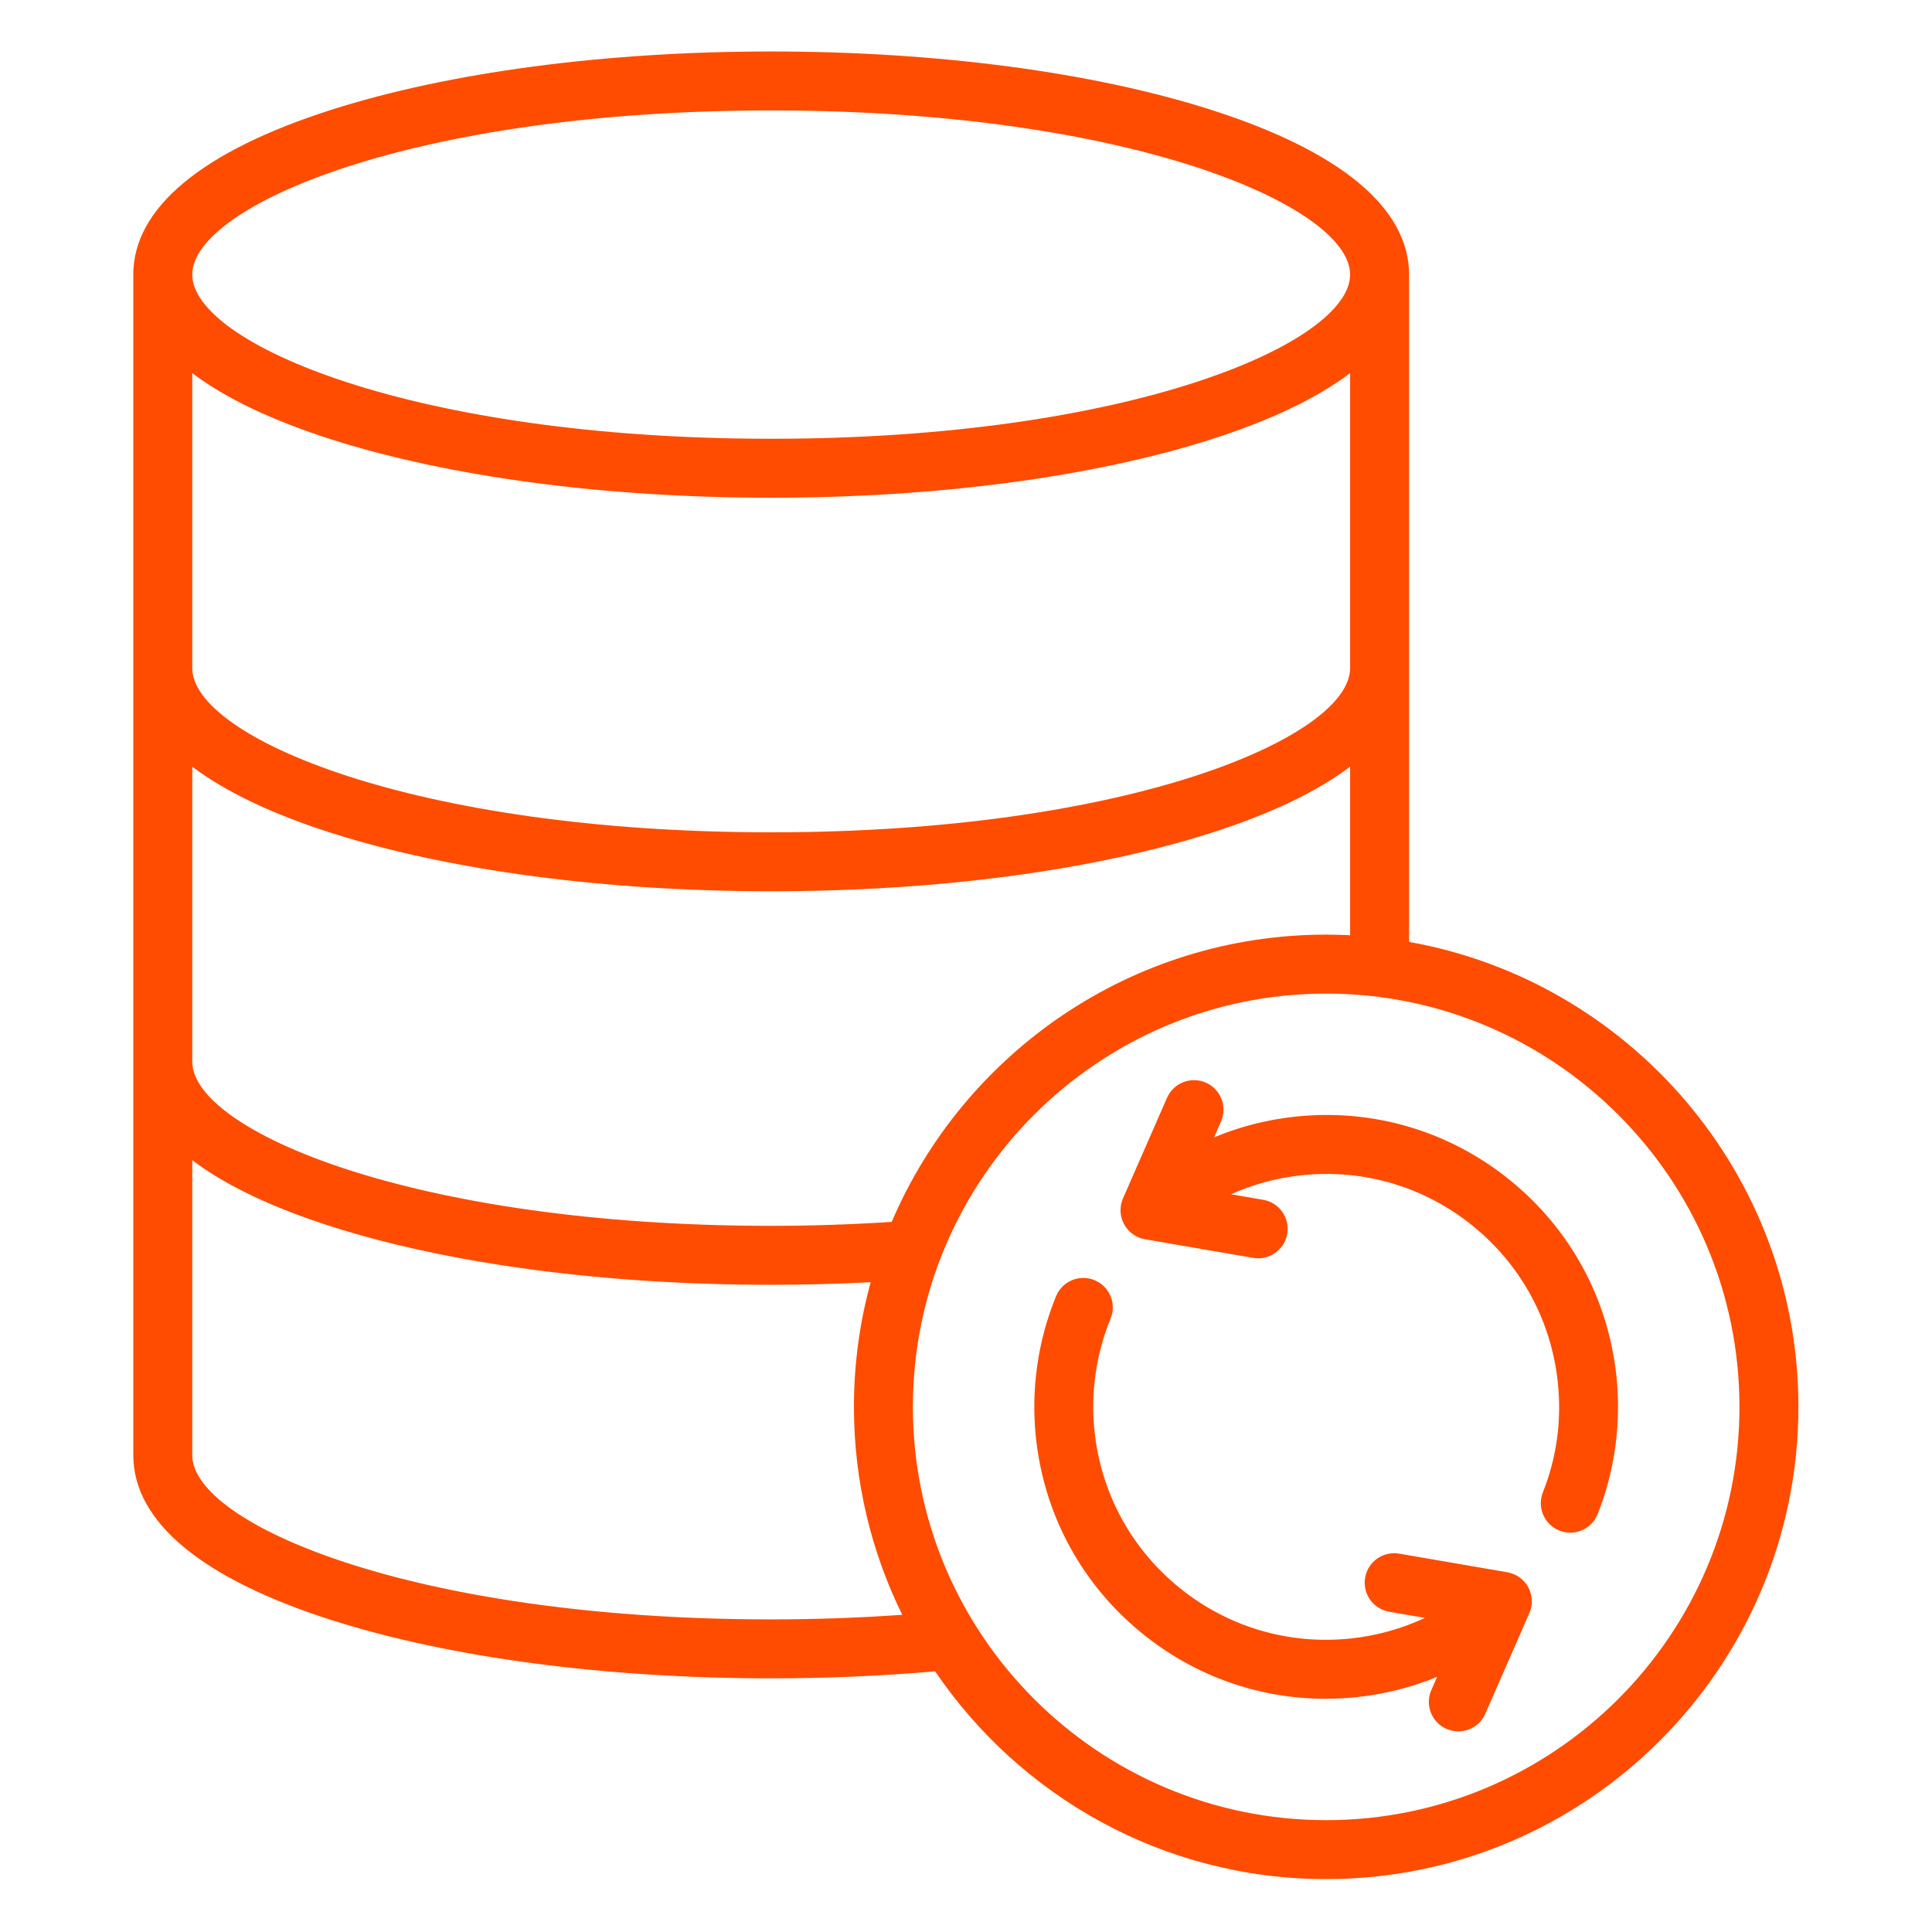 <?xml version="1.0" encoding="UTF-8" standalone="no"?>
<!DOCTYPE svg PUBLIC "-//W3C//DTD SVG 1.1//EN" "http://www.w3.org/Graphics/SVG/1.1/DTD/svg11.dtd">
<svg width="100%" height="100%" viewBox="0 0 650 650" version="1.1" xmlns="http://www.w3.org/2000/svg" xmlns:xlink="http://www.w3.org/1999/xlink" xml:space="preserve" xmlns:serif="http://www.serif.com/" style="fill-rule:evenodd;clip-rule:evenodd;stroke-linejoin:round;stroke-miterlimit:2;">
    <g transform="matrix(1,0,0,1,0,-986.378)">
        <g id="Icon-export" serif:id="Icon export" transform="matrix(0.717,0,0,0.717,1428.55,993.571)">
            <rect x="-1992.14" y="-10.03" width="905.889" height="905.889" style="fill:none;"/>
            <g id="database_8463874.svg" transform="matrix(1.729,0,0,1.729,-1539.19,442.914)">
                <g transform="matrix(1,0,0,1,-256,-256)">
                    <path d="M376.284,249.656L376.284,68.553C376.284,50.486 357.634,34.999 322.348,23.769C290.399,13.6 248.073,8 203.168,8C158.263,8 115.937,13.6 83.986,23.77C48.702,35 30.052,50.486 30.052,68.553L30.052,388.96C30.052,407.028 48.702,422.514 83.987,433.744C115.937,443.913 158.263,449.514 203.169,449.514C218.27,449.514 233.208,448.869 247.658,447.607C270.726,481.612 309.691,504 353.788,504C424.456,504 481.948,446.507 481.948,375.839C481.948,312.844 436.263,260.32 376.284,249.656ZM203.168,24C300.512,24 360.284,49.949 360.284,68.553C360.284,87.157 300.512,113.106 203.168,113.106C105.824,113.106 46.052,87.157 46.052,68.553C46.052,49.949 105.824,24 203.168,24ZM46.052,95.293C55.048,102.1 67.751,108.17 83.987,113.338C115.937,123.506 158.263,129.107 203.169,129.107C248.075,129.107 290.4,123.506 322.35,113.338C338.586,108.17 351.29,102.1 360.286,95.293L360.286,175.356C360.286,193.96 300.514,219.909 203.17,219.909C105.826,219.909 46.052,193.96 46.052,175.356L46.052,95.293ZM46.052,202.095C55.048,208.902 67.751,214.972 83.987,220.14C115.937,230.308 158.263,235.909 203.169,235.909C248.075,235.909 290.4,230.308 322.35,220.14C338.586,214.972 351.29,208.902 360.286,202.095L360.286,247.841C358.134,247.733 355.968,247.677 353.79,247.677C300.929,247.677 255.444,279.848 235.875,325.637C225.147,326.335 214.18,326.71 203.169,326.71C105.825,326.71 46.053,300.761 46.053,282.157L46.053,202.095L46.052,202.095ZM203.168,433.514C105.824,433.514 46.052,407.565 46.052,388.96L46.052,308.897C55.048,315.704 67.751,321.774 83.988,326.941C115.937,337.11 158.263,342.711 203.169,342.711C212.227,342.711 221.262,342.463 230.17,342.004C227.215,352.787 225.628,364.131 225.628,375.839C225.628,396.077 230.351,415.23 238.74,432.267C227.112,433.093 215.196,433.514 203.168,433.514ZM353.788,488C291.942,488 241.627,437.685 241.627,375.839C241.627,313.993 291.942,263.678 353.788,263.678C415.634,263.678 465.948,313.993 465.948,375.839C465.948,437.685 415.634,488 353.788,488ZM432.564,367.546C433.898,380.217 432.139,393.143 427.477,404.924C426.234,408.067 423.222,409.983 420.037,409.983C419.058,409.983 418.061,409.802 417.096,409.42C412.988,407.795 410.975,403.147 412.601,399.038C416.37,389.513 417.733,379.481 416.653,369.223C414.885,352.431 406.684,337.332 393.561,326.708C380.437,316.083 363.961,311.207 347.17,312.976C340.462,313.682 333.999,315.436 327.96,318.138L336.697,319.643C341.051,320.393 343.972,324.531 343.222,328.885C342.551,332.78 339.169,335.528 335.348,335.528C334.897,335.528 334.44,335.49 333.98,335.411L304.616,330.352C302.192,329.934 300.095,328.425 298.93,326.26C297.764,324.094 297.659,321.513 298.646,319.26L310.595,291.964C312.366,287.917 317.085,286.072 321.131,287.844C325.179,289.615 327.024,294.333 325.251,298.38L323.363,302.693C330.37,299.781 337.805,297.872 345.494,297.063C366.539,294.85 387.181,300.959 403.626,314.272C420.071,327.585 430.35,346.504 432.564,367.546ZM408.645,424.82C409.811,426.986 409.916,429.567 408.929,431.82L396.98,459.117C395.666,462.12 392.729,463.911 389.648,463.911C388.577,463.911 387.488,463.694 386.444,463.237C382.396,461.466 380.551,456.749 382.324,452.701L383.894,449.115C376.977,451.953 369.65,453.819 362.081,454.615C359.257,454.912 356.438,455.059 353.638,455.059C335.572,455.06 318.188,448.932 303.95,437.406C287.505,424.094 277.227,405.174 275.012,384.132C273.641,371.11 275.532,357.859 280.479,345.811C282.158,341.723 286.828,339.771 290.918,341.45C295.005,343.129 296.958,347.803 295.279,351.889C291.336,361.493 289.829,372.062 290.924,382.456C292.692,399.248 300.893,414.347 314.016,424.971C327.14,435.594 343.616,440.469 360.407,438.703C367.469,437.96 374.271,436.063 380.586,433.109L370.88,431.437C366.526,430.687 363.605,426.549 364.355,422.195C365.105,417.841 369.247,414.92 373.597,415.67L402.961,420.729C405.383,421.146 407.479,422.655 408.645,424.82Z" style="fill:rgb(255,76,0);fill-rule:nonzero;"/>
                </g>
            </g>
        </g>
    </g>
</svg>
